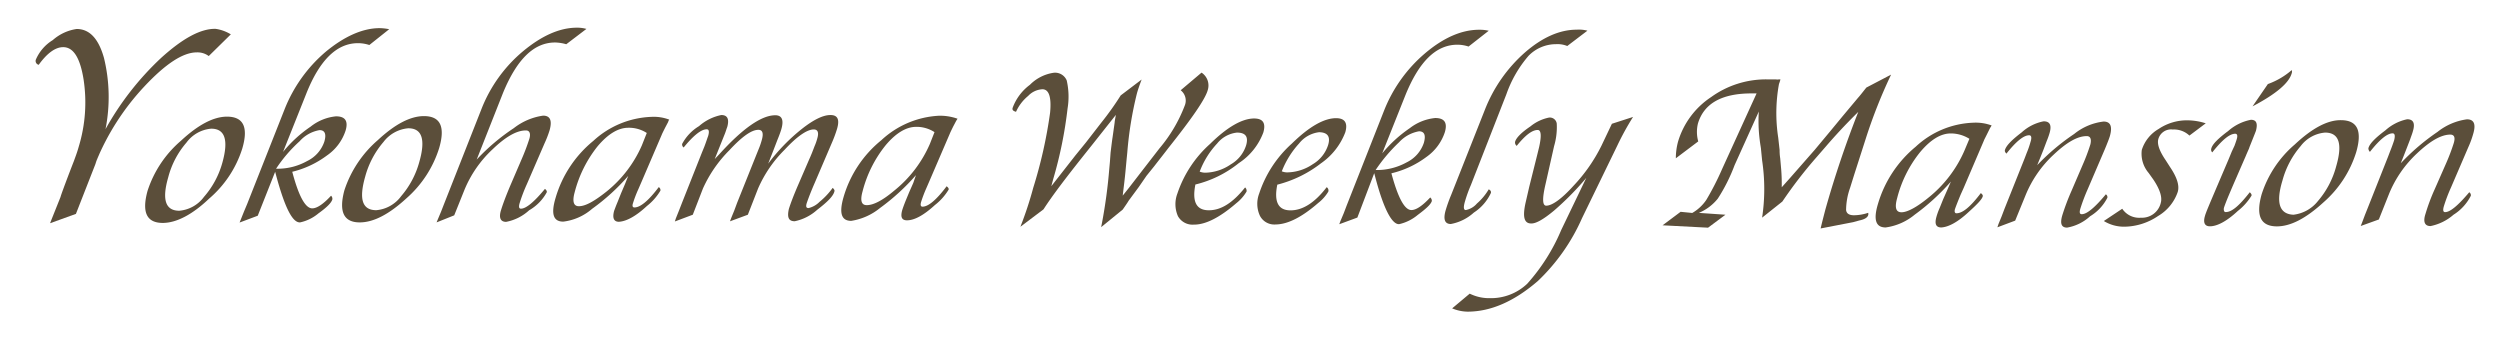 <svg xmlns="http://www.w3.org/2000/svg" viewBox="0 0 326 44"><defs><style>.a{fill:#5b4e3a;}</style></defs><path class="a" d="M133.06,29.57a47.46,47.46,0,0,0,1.67-5.07,60.25,60.25,0,0,0,2.2-9.79c.2-2.06-.15-3.07-1-3.07a2.74,2.74,0,0,0-1.86.87,5.65,5.65,0,0,0-1.58,2.07c-.38-.11-.52-.24-.44-.52a6.52,6.52,0,0,1,2.25-3,5.47,5.47,0,0,1,3.09-1.57,1.64,1.64,0,0,1,1.71,1,9.46,9.46,0,0,1,.11,3.66,54.45,54.45,0,0,1-1.85,9.13l-.27,1,3.13-4,1.4-1.72,2-2.58a37.85,37.85,0,0,0,2.52-3.54l2.73-2.07c-.27.72-.49,1.34-.62,1.83A47.45,47.45,0,0,0,147,19.87l-.09.91-.14,1.49c-.09,1-.23,2.08-.37,3.24l.8-1,1.83-2.37,2.16-2.79a19.19,19.19,0,0,0,3.3-5.58,1.7,1.7,0,0,0-.53-2l2.72-2.3a2,2,0,0,1,.81,2.28c-.32,1.17-2.06,3.69-5.15,7.57-.49.65-1.13,1.45-1.84,2.37l-1,1.24-1,1.45-1.33,1.8c-.11.2-.36.56-.77,1.15l-2.81,2.29.12-.61a67.69,67.69,0,0,0,.94-7l.08-.87.09-1.24c.11-.89.19-1.56.26-2l.27-1.92c0-.15.07-.47.16-1l-3,3.79-1.22,1.53c-2.2,2.77-4,5.11-5.22,7Z"/><path class="a" d="M162.36,24.44a.58.58,0,0,1,.19.54,5.47,5.47,0,0,1-1.34,1.52c-2.14,1.85-4,2.81-5.55,2.79a2.17,2.17,0,0,1-2.06-1.11,3.9,3.9,0,0,1-.07-2.94,15.11,15.11,0,0,1,4.27-6.48c2.24-2.2,4.17-3.3,5.73-3.31,1.15,0,1.56.59,1.21,1.82a8.19,8.19,0,0,1-3.2,4,14.44,14.44,0,0,1-5.66,2.79c-.45,2.26.13,3.35,1.73,3.36S160.76,26.45,162.36,24.44Zm-5.92-2.06a2,2,0,0,0,.69.14,6.07,6.07,0,0,0,3.37-1.09,4.39,4.39,0,0,0,2-2.5c.32-1.12-.09-1.64-1.21-1.64a3.85,3.85,0,0,0-2.58,1.43A11,11,0,0,0,156.44,22.38Z"/><path class="a" d="M173,24.41a.51.51,0,0,1,.21.58,5.35,5.35,0,0,1-1.32,1.48q-3.19,2.78-5.55,2.8a2.11,2.11,0,0,1-2.05-1.14,3.74,3.74,0,0,1-.09-2.9,15.07,15.07,0,0,1,4.27-6.52c2.26-2.21,4.18-3.29,5.74-3.3,1.16,0,1.56.61,1.22,1.83a8.67,8.67,0,0,1-3.18,4.06,15.49,15.49,0,0,1-5.69,2.78q-.68,3.36,1.73,3.35C169.88,27.43,171.46,26.42,173,24.41Zm-5.88-2.08a1.91,1.91,0,0,0,.69.15,6.08,6.08,0,0,0,3.38-1.07,4.49,4.49,0,0,0,2-2.51c.33-1.1-.08-1.64-1.18-1.66a3.92,3.92,0,0,0-2.61,1.47A11.61,11.61,0,0,0,167.15,22.33Z"/><path class="a" d="M180.24,20a17.1,17.1,0,0,1,3.6-3.29,6.44,6.44,0,0,1,3.31-1.32c1.21,0,1.62.61,1.26,1.84A6.38,6.38,0,0,1,186,20.47a12.38,12.38,0,0,1-4.56,2.13c.86,3.21,1.73,4.8,2.61,4.79.62,0,1.44-.56,2.45-1.64a.55.55,0,0,1,.21.47c-.14.44-.75,1-1.83,1.8a5.78,5.78,0,0,1-2.43,1.21c-.93.05-2-1.94-3.08-6l-.17-.65L177,28.37l-2.36.87.14-.38.45-1.07.38-1,4.87-12.36A18.86,18.86,0,0,1,185.77,7q3.64-3.1,7.07-3.12a5.22,5.22,0,0,1,1.29.13L191.5,6.07a4.64,4.64,0,0,0-1.45-.24c-2.79,0-5,2.19-6.78,6.57Zm-.86,2.17a8,8,0,0,0,4.05-1,4.38,4.38,0,0,0,2.24-2.54c.28-1,.08-1.5-.63-1.51a4.64,4.64,0,0,0-2.6,1.43A21.32,21.32,0,0,0,179.38,22.17Z"/><path class="a" d="M194.13,24.69c.25.12.33.29.28.48a6.13,6.13,0,0,1-2.22,2.55,6.12,6.12,0,0,1-3,1.49c-.78,0-1-.58-.7-1.71a20,20,0,0,1,.74-2.08l.5-1.26,3.88-9.8a19.34,19.34,0,0,1,5.21-7.49c2.29-2,4.57-3,6.78-3A4.31,4.31,0,0,1,207,4L204.37,6a3.36,3.36,0,0,0-1.47-.24,5,5,0,0,0-3.57,1.51,15.45,15.45,0,0,0-2.89,5L191.8,24.14a17.79,17.79,0,0,0-.73,2c-.26.83-.24,1.25.07,1.25a2.55,2.55,0,0,0,1.45-.85A7.5,7.5,0,0,0,194.13,24.69Z"/><path class="a" d="M206.85,23.2a37.64,37.64,0,0,1-4.19,4.25c-1.38,1.15-2.38,1.72-3,1.69-.94,0-1.14-.91-.7-2.81l.46-2,1-4,.28-1.14c.33-1.48.27-2.25-.19-2.24-.73,0-1.63.7-2.73,2.07a.54.54,0,0,1-.21-.54c.15-.51.79-1.18,2-2A5.57,5.57,0,0,1,202,15.33a.91.91,0,0,1,1,.79,8.77,8.77,0,0,1-.35,2.95L201.54,24c-.44,1.88-.42,2.82.09,2.82.76,0,2-.87,3.56-2.6A21.37,21.37,0,0,0,208.83,19l1.36-2.86,2.76-.89A35.24,35.24,0,0,0,210.89,19l-4.59,9.44a25.46,25.46,0,0,1-5.76,8.2c-3.07,2.65-6.12,4-9.18,4a5.37,5.37,0,0,1-2-.43l2.29-1.92a5.67,5.67,0,0,0,2.61.59A6.87,6.87,0,0,0,199.15,37,25,25,0,0,0,203.58,30Z"/><path class="a" d="M221.45,18.44l-2.92,2.2a8.33,8.33,0,0,1,.29-2.18,10.57,10.57,0,0,1,4.31-5.8,12.23,12.23,0,0,1,7.26-2.31c.44,0,.84,0,1.16,0a1.26,1.26,0,0,0,.45,0h.17a4.88,4.88,0,0,1-.19.6,21,21,0,0,0-.1,7l.18,1.6c0,.21,0,.58.08,1.1l.13,1.47c.06.76.08,1.53.07,2.3l1.09-1.22,3.21-3.66,2-2.4,1.65-2,2-2.39c.19-.2.55-.66,1.08-1.33l3.23-1.69a66.53,66.53,0,0,0-3.33,8.43l-1.48,4.61-.54,1.73a8.81,8.81,0,0,0-.52,2.88c.05.46.39.68,1,.69a6,6,0,0,0,1.88-.32.53.53,0,0,1,0,.31c-.1.32-.48.55-1.16.69l-.8.22-4.24.82c.21-.91.42-1.69.62-2.47a133.6,133.6,0,0,1,4.29-12.73c-1.84,1.81-3.22,3.34-4.21,4.49l-1.26,1.45a58.33,58.33,0,0,0-4.43,5.75l-2.64,2.1a25.07,25.07,0,0,0,0-7.46l-.14-1.41c0-.17-.09-.57-.17-1.23a19.71,19.71,0,0,1-.12-3.74l-3.16,7A22.4,22.4,0,0,1,224,25.9a6.25,6.25,0,0,1-2.47,1.86L225,28l-2.27,1.69-5.93-.31,2.35-1.76,1.52.15a5.56,5.56,0,0,0,1.83-1.7,35.9,35.9,0,0,0,2.05-4l4.51-9.89-.65,0c-3.91,0-6.22,1.32-7,3.93A4.65,4.65,0,0,0,221.45,18.44Z"/><path class="a" d="M254.4,23.68A29.09,29.09,0,0,1,249.67,28a7.53,7.53,0,0,1-3.78,1.66c-1.29,0-1.63-1-1-3.08a15.24,15.24,0,0,1,4.92-7.45A11.62,11.62,0,0,1,257.31,16a6,6,0,0,1,2.4.36c-.1.15-.14.27-.18.28l-.38.77c-.26.53-.42.82-.44.9l-2.66,6.22-.4.89c-.37.9-.6,1.49-.71,1.81s-.05.6.19.58c.8,0,1.84-.87,3.17-2.63.2.15.29.3.25.42-.09.37-.68,1-1.79,2-1.47,1.38-2.68,2-3.61,2.06-.7,0-.9-.46-.64-1.38a8.18,8.18,0,0,1,.43-1.18l.45-1.12.55-1.24Zm2.41-5.58a4.6,4.6,0,0,0-2.42-.7c-1.31,0-2.63.8-4,2.43a15.69,15.69,0,0,0-3,6c-.34,1.22-.18,1.85.57,1.85s2-.66,3.55-1.94a16,16,0,0,0,4.64-6.07Z"/><path class="a" d="M262.78,28.77l-2.32.87.14-.42.41-1,.38-1,2.6-6.51.29-.76a11.59,11.59,0,0,0,.49-1.41c.2-.61.12-.91-.18-.9-.69,0-1.69.79-2.95,2.39-.18-.17-.24-.34-.2-.45.15-.58.89-1.33,2.19-2.32a5.91,5.91,0,0,1,2.86-1.44c.81,0,1.07.49.78,1.51a10.41,10.41,0,0,1-.38,1.07l-.43,1.14-.4,1-.41,1a28.8,28.8,0,0,1,4.82-4.07,7.48,7.48,0,0,1,3.84-1.62c.88,0,1.18.6.82,1.89-.11.37-.36,1-.66,1.72l-2.25,5.25a24.06,24.06,0,0,0-.94,2.49c-.15.5-.09.74.19.73.65,0,1.69-.85,3.13-2.59a.42.42,0,0,1,.2.45,6,6,0,0,1-2.25,2.41,5.94,5.94,0,0,1-3,1.48c-.73,0-.94-.5-.64-1.56a29.83,29.83,0,0,1,1.21-3.22l1.46-3.4a26,26,0,0,0,1-2.65c.18-.72,0-1.11-.48-1.1-1.2,0-2.62.82-4.34,2.45a14.84,14.84,0,0,0-3.63,5.27Z"/><path class="a" d="M274.34,28.82l2.4-1.6a2.65,2.65,0,0,0,2.43,1.17,2.52,2.52,0,0,0,2.61-2c.18-.72-.15-1.74-1-3l-.6-.84a3.86,3.86,0,0,1-.89-3,4.84,4.84,0,0,1,2.19-2.73,6.61,6.61,0,0,1,3.79-1.13,8,8,0,0,1,2.36.39l-2.13,1.6a2.91,2.91,0,0,0-2.17-.79,1.72,1.72,0,0,0-1.89,1.27c-.16.63.14,1.52.95,2.71l.59.92c.91,1.35,1.24,2.41,1,3.23a5.83,5.83,0,0,1-2.57,3.15,8,8,0,0,1-4.33,1.39A5,5,0,0,1,274.34,28.82Z"/><path class="a" d="M293.37,25.07c.18.17.26.29.23.44a7.62,7.62,0,0,1-1.79,2c-1.46,1.36-2.71,2-3.64,2-.67,0-.91-.47-.64-1.36.1-.4.61-1.58,1.45-3.56l1.63-3.82.41-1,.36-.77c.13-.36.23-.64.29-.85.14-.46.07-.7-.19-.71-.75,0-1.72.82-3,2.43a.48.48,0,0,1-.13-.49c.14-.58.91-1.33,2.22-2.31a6.26,6.26,0,0,1,2.95-1.45c.72,0,.91.48.65,1.45-.06.16-.22.57-.45,1.14l-.4,1c0,.09-.19.45-.48,1.15l-1.74,4-.39.92c-.37.87-.59,1.46-.69,1.76s0,.63.18.61C291,27.69,292,26.82,293.37,25.07Zm.36-11.2,2-2.91a9.73,9.73,0,0,0,3.11-1.82.59.59,0,0,1,0,.41C298.49,10.82,296.81,12.25,293.73,13.87Z"/><path class="a" d="M296.92,29.52c-2.13,0-2.79-1.37-2-4.19a14.3,14.3,0,0,1,4.33-6.5c2.25-2.11,4.26-3.18,6-3.16,2.15,0,2.81,1.37,2,4.17A14.32,14.32,0,0,1,303,26.37C300.71,28.47,298.72,29.51,296.92,29.52ZM299.06,28a4.77,4.77,0,0,0,3.22-1.81,11.42,11.42,0,0,0,2.36-4.51c.86-2.95.36-4.4-1.46-4.39A4.45,4.45,0,0,0,300,19.06a11.4,11.4,0,0,0-2.37,4.49C296.74,26.47,297.25,27.92,299.06,28Z"/><path class="a" d="M310.2,28.62l-2.36.85.15-.38L308.4,28l.4-1,2.6-6.56.29-.76c.22-.55.38-1,.51-1.4.15-.61.08-.9-.22-.89-.68,0-1.68.81-2.94,2.41a.62.62,0,0,1-.2-.47c.14-.58.9-1.35,2.2-2.32a6.11,6.11,0,0,1,2.86-1.46c.8,0,1.05.53.75,1.53-.07.28-.21.63-.36,1.07l-.44,1.14-.39,1-.4,1a28.75,28.75,0,0,1,4.79-4.09,7.85,7.85,0,0,1,3.84-1.64c.92,0,1.19.63.82,1.88a11.78,11.78,0,0,1-.64,1.75l-2.27,5.28a21.05,21.05,0,0,0-.93,2.46c-.14.49-.08.74.18.73.65,0,1.69-.87,3.14-2.59a.46.46,0,0,1,.21.45A6.23,6.23,0,0,1,319.94,28a6.5,6.5,0,0,1-3,1.48c-.74,0-1-.53-.66-1.58a25.23,25.23,0,0,1,1.19-3.19l1.5-3.41a25.84,25.84,0,0,0,1-2.64c.22-.73.07-1.09-.43-1.11-1.22,0-2.65.84-4.36,2.45a14.92,14.92,0,0,0-3.64,5.26Z"/><path class="a" d="M21.24,29.07c-2.12,0-2.77-1.38-2-4.18a14.45,14.45,0,0,1,4.35-6.53c2.26-2.1,4.25-3.14,6-3.15,2.17,0,2.82,1.39,2,4.17a14.19,14.19,0,0,1-4.32,6.52C25.07,28,23,29.06,21.24,29.07Zm2.14-1.59a4.47,4.47,0,0,0,3.22-1.81A11.36,11.36,0,0,0,29,21.2c.82-2.94.34-4.43-1.47-4.42a4.47,4.47,0,0,0-3.22,1.82,11.19,11.19,0,0,0-2.37,4.51C21.09,26.05,21.58,27.48,23.38,27.48Z"/><path class="a" d="M36.91,19.81a16.68,16.68,0,0,1,3.6-3.3,6.3,6.3,0,0,1,3.3-1.34c1.2,0,1.62.6,1.26,1.84a6.29,6.29,0,0,1-2.43,3.26,12.49,12.49,0,0,1-4.53,2.13c.84,3.19,1.72,4.78,2.61,4.77.6,0,1.43-.54,2.45-1.65a.55.55,0,0,1,.17.47c-.11.44-.73,1.06-1.81,1.83A5.48,5.48,0,0,1,39.13,29c-1,.06-2-2-3.09-6l-.16-.6-2.27,5.73-2.37.89.17-.42.4-1,.42-1,4.88-12.35a19,19,0,0,1,5.34-7.48c2.41-2,4.79-3.08,7-3.1a6.47,6.47,0,0,1,1.3.14L48.16,5.87a4.68,4.68,0,0,0-1.48-.24c-2.76,0-5,2.2-6.74,6.58ZM36,22a7.86,7.86,0,0,0,4.05-1,4.35,4.35,0,0,0,2.24-2.52c.3-1,.07-1.52-.63-1.51a4.5,4.5,0,0,0-2.59,1.45A18.72,18.72,0,0,0,36,22Z"/><path class="a" d="M46.91,29c-2.1,0-2.75-1.4-2-4.19a14.7,14.7,0,0,1,4.36-6.54c2.24-2.08,4.23-3.12,6-3.13,2.16,0,2.81,1.38,2,4.16A14.45,14.45,0,0,1,53,25.86C50.76,27.92,48.73,29,46.91,29Zm2.15-1.59a4.5,4.5,0,0,0,3.25-1.83,11.43,11.43,0,0,0,2.37-4.47c.84-2.94.35-4.41-1.48-4.38A4.54,4.54,0,0,0,50,18.52,11.53,11.53,0,0,0,47.63,23C46.77,26,47.25,27.4,49.06,27.41Z"/><path class="a" d="M62.16,20.81A26.89,26.89,0,0,1,67,16.71a8.05,8.05,0,0,1,3.82-1.63c.93,0,1.2.64.85,1.9A13.78,13.78,0,0,1,71,18.71L68.71,24a21.44,21.44,0,0,0-.95,2.49c-.14.48-.09.73.18.72.64,0,1.69-.84,3.12-2.58.19.15.27.29.24.44A6,6,0,0,1,69,27.42a6.11,6.11,0,0,1-3,1.51c-.72,0-1-.51-.65-1.58.23-.75.63-1.82,1.21-3.19l1.47-3.42a27.44,27.44,0,0,0,1-2.65c.21-.71,0-1.1-.47-1.08-1.2,0-2.63.83-4.32,2.45a15.08,15.08,0,0,0-3.66,5.26l-1.35,3.36L56.93,29l.16-.39.42-1,.39-1L62.79,14.2a18.72,18.72,0,0,1,5.38-7.49c2.4-2,4.73-3.08,7-3.1a4.5,4.5,0,0,1,1.3.16l-2.63,2a5.55,5.55,0,0,0-1.45-.23c-2.8,0-5,2.23-6.79,6.56Z"/><path class="a" d="M81.92,22.94a27.21,27.21,0,0,1-4.71,4.29,7,7,0,0,1-3.76,1.67c-1.3,0-1.63-1-1-3.1a15,15,0,0,1,4.91-7.42,11.79,11.79,0,0,1,7.55-3.14,5.66,5.66,0,0,1,2.36.36.75.75,0,0,0-.14.3l-.39.74c-.26.52-.41.82-.44.91l-2.67,6.22-.39.9a15.1,15.1,0,0,0-.69,1.8c-.13.38-.07.59.19.58.76,0,1.83-.88,3.16-2.65a.45.45,0,0,1,.22.46,7.28,7.28,0,0,1-1.76,2c-1.46,1.36-2.69,2-3.65,2.06-.66,0-.88-.48-.63-1.42.1-.26.23-.64.45-1.15l.45-1.13L81.5,24Zm2.42-5.6a4.26,4.26,0,0,0-2.4-.68c-1.3,0-2.63.78-4,2.4a16,16,0,0,0-3,6c-.34,1.22-.14,1.84.55,1.83.85,0,2-.64,3.6-1.91a15.89,15.89,0,0,0,4.6-6Z"/><path class="a" d="M97.52,28l-2.33.86.15-.41.41-1,.37-1,2.54-6.34.29-.72a9.09,9.09,0,0,0,.38-1.11c.26-.88.12-1.36-.45-1.35-.88,0-2.12.88-3.77,2.66a16.81,16.81,0,0,0-3.45,5L90.34,28,88,28.88l.13-.4.42-1.05.39-1,2.6-6.56.3-.73c.22-.57.37-1.05.5-1.4.18-.61.1-.89-.19-.88-.71,0-1.71.79-3,2.37a.49.49,0,0,1-.2-.46,6,6,0,0,1,2.2-2.32A6.28,6.28,0,0,1,94.06,15c.8,0,1.06.52.77,1.57-.11.26-.19.61-.38,1.05L94,18.74l-.4,1-.4,1,.58-.61c3.07-3.39,5.52-5.1,7.32-5.1.88,0,1.14.64.77,1.87-.07.23-.22.68-.51,1.38l-.5,1.3-.69,1.76a24.57,24.57,0,0,1,4.38-4.52c1.54-1.21,2.77-1.82,3.74-1.82s1.21.61.86,1.81a16.84,16.84,0,0,1-.69,1.85l-2.23,5.21c-.48,1.1-.79,1.92-1,2.52s-.07.75.22.74a3,3,0,0,0,1.42-.81,9.5,9.5,0,0,0,1.71-1.82c.2.17.27.33.23.45-.15.63-.93,1.4-2.25,2.41a6.25,6.25,0,0,1-2.93,1.49c-.82,0-1-.54-.76-1.61.21-.67.6-1.72,1.22-3.15l1.46-3.38c.06-.11.17-.39.34-.79.07-.19.19-.48.33-.86a6.63,6.63,0,0,0,.35-1c.24-.79.06-1.18-.45-1.18-.87,0-2.16.87-3.8,2.64a16.29,16.29,0,0,0-3.47,5.07Z"/><path class="a" d="M119.44,22.84a28.17,28.17,0,0,1-4.68,4.28A7.83,7.83,0,0,1,111,28.8c-1.28,0-1.61-1-1-3.1a14.91,14.91,0,0,1,4.93-7.42,11.93,11.93,0,0,1,7.54-3.19,6.89,6.89,0,0,1,2.39.39c-.09.16-.17.27-.18.29l-.4.76c-.25.51-.39.81-.42.89l-2.68,6.23-.39.9a17.58,17.58,0,0,0-.68,1.79c-.11.39-.06.6.18.61.77,0,1.83-.9,3.15-2.66.22.17.3.3.26.44a7.35,7.35,0,0,1-1.78,2c-1.48,1.36-2.7,2-3.65,2-.68,0-.87-.43-.62-1.33.09-.29.23-.68.43-1.18l.47-1.14.54-1.22Zm2.42-5.61a4.3,4.3,0,0,0-2.38-.69c-1.31,0-2.65.8-4,2.41a15.82,15.82,0,0,0-3,6c-.34,1.21-.15,1.81.55,1.8.86,0,2.05-.6,3.6-1.91a15.93,15.93,0,0,0,4.62-6.06Z"/><path class="a" d="M13.11,19.69,9.9,27.89,6.53,29.11l.21-.54.6-1.5.56-1.4c0-.13,1.06-2.94,1.73-4.65l.13-.36c.18-.48.36-1,.51-1.54a19.8,19.8,0,0,0,.63-8.75c-.45-2.83-1.33-4.23-2.67-4.22-1,0-2.08.77-3.18,2.3a.51.51,0,0,1-.36-.71A5.54,5.54,0,0,1,6.88,5.23,6,6,0,0,1,10,3.78c1.67,0,2.85,1.25,3.56,3.78a21.55,21.55,0,0,1,.2,9.28A37.79,37.79,0,0,1,21,7.56c2.78-2.52,5.13-3.83,7.1-3.8a5.2,5.2,0,0,1,2,.72L27.22,7.31a2.46,2.46,0,0,0-1.56-.48c-1.82,0-4.1,1.52-6.85,4.46A32.1,32.1,0,0,0,12.56,21l-.13.4"/></svg>